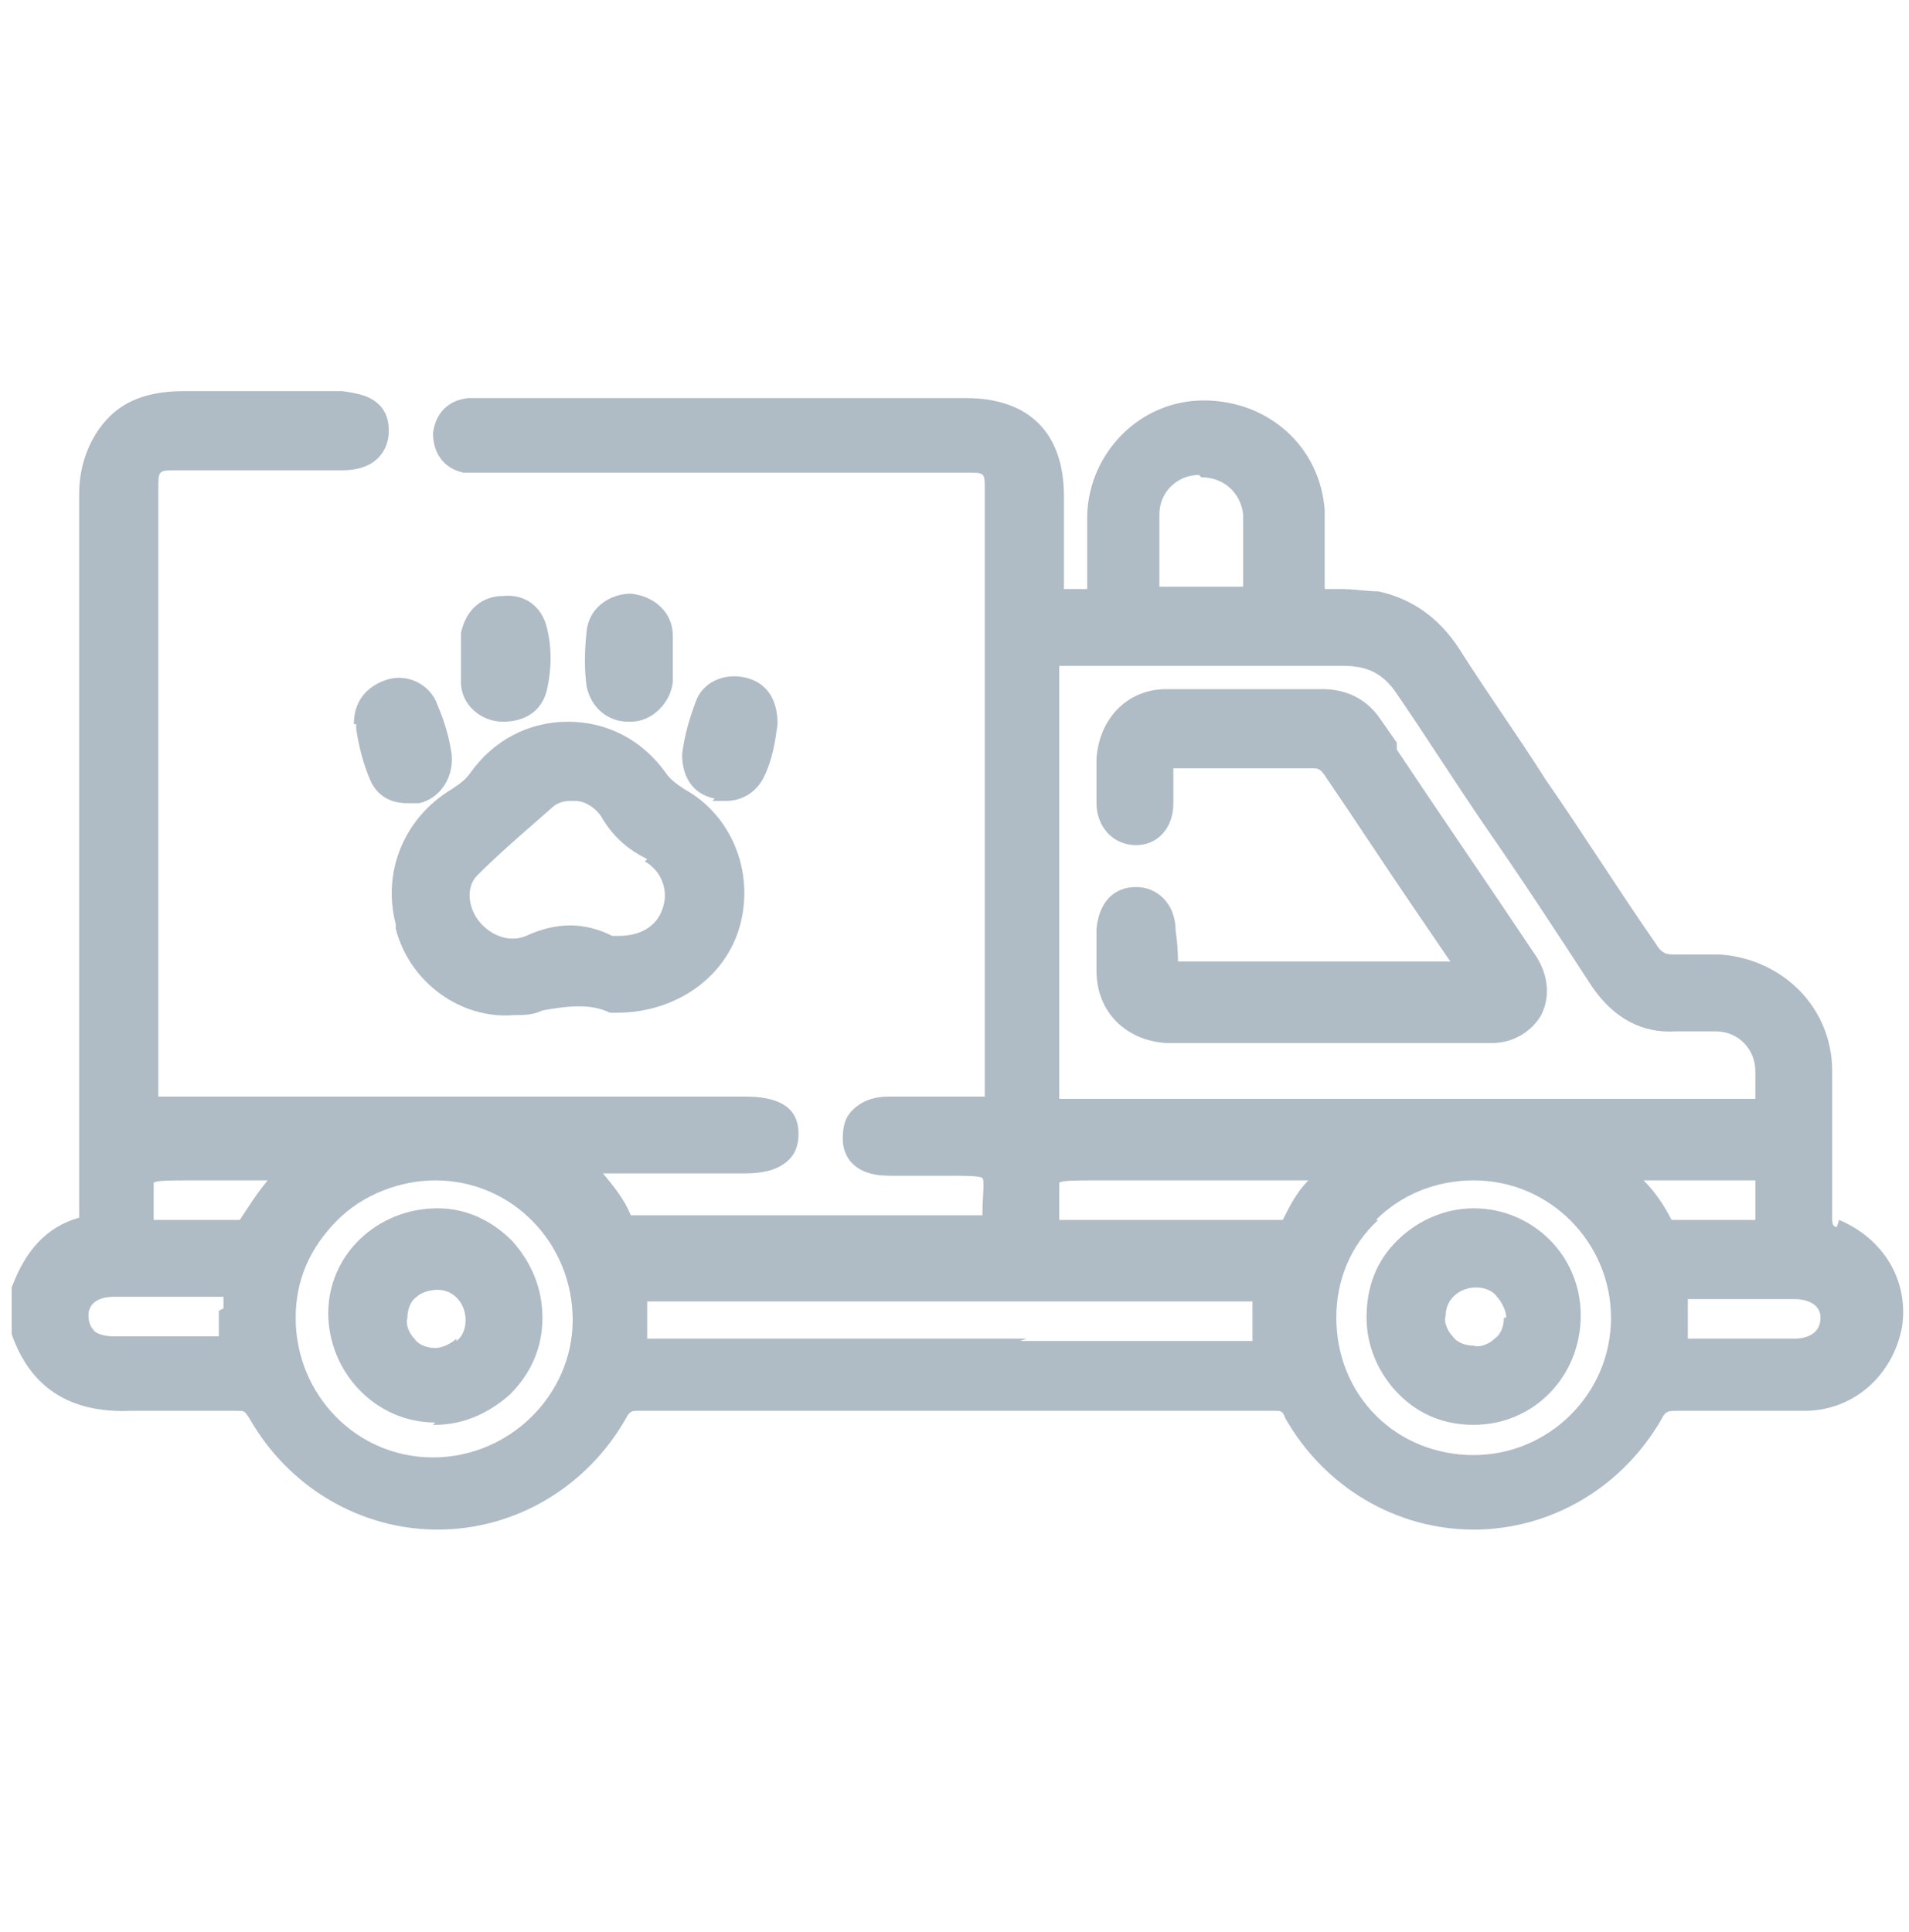 <?xml version="1.0" encoding="UTF-8"?> <svg xmlns="http://www.w3.org/2000/svg" version="1.1" viewBox="0 0 82 83"><defs><style> .cls-1 { fill: #afbbc5; } </style></defs><g><g id="Layer_1"><g><path class="cls-1" d="M78.9,52.7q-.2,0-.2-.3v-.2c0-2,0-4.1,0-6.2,0-2.7-2.1-4.8-4.8-5-.6,0-1.3,0-1.9,0-.4,0-.6,0-.9-.5-1.6-2.3-3.1-4.7-4.7-7-1.2-1.9-2.5-3.7-3.7-5.6-.9-1.4-2.1-2.2-3.5-2.5-.5,0-1-.1-1.6-.1-.3,0-.7,0-.7,0,0,0,0-.5,0-.8v-.6c0-.6,0-1.3,0-2-.2-2.7-2.4-4.7-5.2-4.7s0,0,0,0c-2.7,0-4.9,2.2-5,4.9,0,.5,0,1,0,1.5,0,.3,0,.6,0,.9,0,.2,0,.4,0,.6,0,0,0,.1,0,.2,0,0-.2,0-.3,0-.2,0-.3,0-.6,0,0,0-.1,0-.1,0,0,0,0,0,0-.2,0-.9,0-1.8,0-2.8v-1c0-2.7-1.5-4.2-4.2-4.2h-17.8s-3.1,0-3.1,0c-.2,0-.4,0-.5,0-.9.1-1.4.7-1.5,1.5,0,.8.4,1.5,1.3,1.7.3,0,.6,0,.8,0h.2s20.6,0,20.6,0c.8,0,.8,0,.8.7v7.2c0,6.2,0,12.5,0,18.7,0,0,0,.1,0,.2,0,0,0,0-.2,0-1.1,0-2.2,0-3.3,0h-.6c-.7,0-1.2.2-1.6.6-.3.3-.4.7-.4,1.2,0,.8.5,1.6,2,1.6.6,0,1.2,0,1.7,0h.8c.7,0,1.4,0,1.5.1.1.1,0,.8,0,1.6,0,0,0,0,0,0,0,0,0,0,0,0-3.7,0-7.3,0-11,0h-4s-.1,0-.1,0c-.3-.7-.7-1.2-1.2-1.8h6.1c.9,0,1.5-.2,1.9-.6.3-.3.4-.7.4-1.1,0-.8-.4-1.6-2.3-1.6h-3.9c-7,0-14.1,0-21.1,0h0c-.2,0-.2,0-.2,0,0,0,0-.1,0-.3,0-6.2,0-12.4,0-18.7v-7.1c0-.8,0-.8.8-.8h7.1c1.5,0,2-.9,2-1.7,0-.4-.1-.8-.4-1.1-.4-.4-.9-.5-1.6-.6-.7,0-1.5,0-2.2,0-1.5,0-3.1,0-4.6,0-1.3,0-2.4.3-3.2,1.1-.8.8-1.3,2-1.3,3.3,0,7.4,0,15,0,22.3v8.2s0,.2,0,.2c0,.1,0,.3,0,.4-1.4.4-2.3,1.4-2.9,3v1.8s0,.2,0,.2c.8,2.3,2.5,3.4,5.1,3.3.9,0,1.9,0,2.8,0,.6,0,1.2,0,1.8,0,.3,0,.3,0,.5.3,1.7,3,4.8,4.8,8.1,4.8h0c3.3,0,6.4-1.8,8.1-4.8.1-.2.2-.3.4-.3,9.2,0,18.4,0,27.5,0,.2,0,.3,0,.4.3,1.7,3,4.8,4.8,8.1,4.8h0c3.3,0,6.4-1.8,8.1-4.8.1-.2.2-.3.5-.3h.3c1.7,0,3.5,0,5.3,0,2.1,0,3.8-1.5,4.2-3.6.3-2-.8-3.8-2.7-4.6ZM59.1,52.4c1.1-1.1,2.6-1.7,4.2-1.7h0c3.3,0,5.9,2.7,5.9,5.9,0,3.3-2.7,5.9-5.9,5.9-1.6,0-3.1-.6-4.2-1.7-1.1-1.1-1.7-2.6-1.7-4.2s.6-3.1,1.8-4.2ZM75.4,47.2c-.1,0-.6,0-1.2,0h-17.2c-3.8,0-7.6,0-11.3,0h0c-.1,0-.2,0-.2,0,0,0,0,0,0-.2,0-6.2,0-12.3,0-18.2,0-.1,0-.2,0-.2,0,0,0,0,.3,0,3.8,0,7.8,0,11.9,0,1,0,1.7.3,2.3,1.2,1.3,1.9,2.5,3.8,3.8,5.7,1.6,2.3,3.1,4.6,4.6,6.9.9,1.3,2.1,2,3.6,1.9.5,0,1,0,1.7,0,1,0,1.7.8,1.7,1.7,0,.5,0,1.1,0,1.2ZM71,50.7c1.5,0,2.9,0,4.4,0,0,.5,0,1.1,0,1.7,0,0,0,0,0,0-.5,0-1.1,0-1.6,0s-.9,0-1.3,0h-.6c0,0-.1,0-.1,0-.3-.6-.7-1.2-1.2-1.7h.6ZM45.5,52.4s0,0,0,0c0,0,0,0,0-.1,0-.7,0-1.4,0-1.5.1-.1.8-.1,1.5-.1h9.2c-.5.5-.8,1.1-1.1,1.7,0,0,0,0-.2,0-3.1,0-6.3,0-9.4,0ZM72.5,57.5c0-.4,0-.7,0-1.1v-.2c0-.2,0-.3,0-.4.1,0,.3,0,.5,0h1.2c1,0,2,0,2.9,0,.5,0,1.1.2,1.1.8,0,.8-.8.9-1.1.9-.5,0-1,0-1.6,0h-1.4c-.6,0-1.1,0-1.7,0,0,0,0,0,0,0h0ZM51.6,20.5c1,0,1.7.7,1.8,1.6,0,.7,0,1.4,0,2,0,.4,0,.7,0,1.1,0,0,0,0,0,0-.4,0-.9,0-1.3,0h-.5s-.5,0-.5,0c-.4,0-.9,0-1.3,0,0,0,0,0,0,0h0c0-.5,0-.9,0-1.3,0-.6,0-1.2,0-1.8,0-1,.8-1.7,1.7-1.7,0,0,0,0,0,0ZM44.1,57.5h-3.2s-3.1,0-3.1,0c-3.2,0-6.4,0-9.7,0-.1,0-.2,0-.3,0,0,0,0,0,0-.1,0-.3,0-.5,0-.7v-.2c0-.3,0-.5,0-.6.1,0,.4,0,.6,0h5c6.7,0,13.3,0,20,0h0c.3,0,.4,0,.4,0,0,0,0,0,0,.3,0,.4,0,.9,0,1.2s0,.2,0,.2c0,0-.2,0-.4,0-2.1,0-4.3,0-6.4,0s-2.1,0-3.2,0ZM8,52.4c-.4,0-.9,0-1.4,0,0,0,0,0,0-.1,0-.7,0-1.4,0-1.5.1-.1.8-.1,1.5-.1h3.4c-.5.6-.8,1.1-1.2,1.7,0,0,0,0,0,0h-.4c-.7,0-1.3,0-2,0ZM9.4,56.3h0c0,.6,0,1,0,1.1-.1,0-.6,0-1.1,0h-1c-.8,0-1.6,0-2.4,0-.4,0-.8-.1-.9-.3-.1-.1-.2-.3-.2-.6,0-.5.4-.8,1.1-.8.3,0,.5,0,.8,0s.5,0,.7,0h1.4c.5,0,1.1,0,1.6,0,0,0,.1,0,.2,0,0,0,0,0,0,0,0,.2,0,.3,0,.5ZM14.5,52.4c1.1-1.1,2.7-1.7,4.2-1.7,3.3,0,5.9,2.7,5.9,6,0,3.2-2.7,5.9-6,5.9h0c-3.3,0-5.9-2.7-5.9-6,0-1.6.6-3,1.8-4.2Z"></path><path class="cls-1" d="M17,39.9c.6,2.3,2.8,3.9,5.1,3.7.4,0,.8,0,1.2-.2,1.1-.2,2.1-.3,2.9.1h.1c0,0,.1,0,.1,0,0,0,0,0,.1,0,2.5,0,4.7-1.5,5.3-3.8.6-2.3-.4-4.7-2.4-5.8-.3-.2-.6-.4-.8-.7-1-1.4-2.5-2.2-4.2-2.2h0c-1.7,0-3.2.8-4.2,2.2-.2.3-.5.5-.8.7-2,1.2-3,3.5-2.4,5.8ZM27.7,37c.7.4,1,1.2.8,1.9-.2.8-.9,1.3-1.9,1.3,0,0,0,0,0,0,0,0-.2,0-.3,0-1.2-.6-2.4-.6-3.7,0-.7.3-1.5,0-2-.6-.5-.6-.6-1.5-.1-2,1.1-1.1,2.3-2.1,3.2-2.9.2-.2.5-.3.8-.3s.1,0,.2,0c.5,0,1,.4,1.2.8.5.8,1.1,1.3,1.9,1.7Z"></path><path class="cls-1" d="M28.9,27.3c0-1-.8-1.7-1.8-1.8-.9,0-1.8.6-1.9,1.6-.1.9-.1,1.7,0,2.4.2.9.9,1.5,1.8,1.5s0,0,.1,0c.9,0,1.7-.8,1.8-1.7,0-.2,0-.5,0-.8v-.3s0-.3,0-.3c0-.2,0-.5,0-.7Z"></path><path class="cls-1" d="M30.6,34.4c.2,0,.4,0,.6,0,.7,0,1.3-.4,1.6-1,.4-.8.5-1.6.6-2.3h0c0-1.1-.5-1.8-1.4-2-.9-.2-1.8.2-2.1,1-.3.8-.5,1.5-.6,2.3,0,.9.4,1.7,1.4,1.9Z"></path><path class="cls-1" d="M19.8,29.3c0,1,.9,1.7,1.8,1.7h0c1,0,1.7-.5,1.9-1.4.2-.9.2-1.8,0-2.6-.2-.9-.9-1.5-1.9-1.4-.9,0-1.6.6-1.8,1.6,0,.3,0,.6,0,.8,0,0,0,0,0,0v.6c0,.3,0,.5,0,.8Z"></path><path class="cls-1" d="M15.3,31.1h0c0,0,0,.2,0,.2.1.7.3,1.5.6,2.2.3.7.9,1,1.6,1s.4,0,.5,0c.9-.2,1.5-1.1,1.4-2.1-.1-.7-.3-1.4-.6-2.1-.3-.9-1.3-1.4-2.2-1.1-.6.2-1.4.7-1.4,1.9Z"></path><path class="cls-1" d="M60,31.9l-.7-1c-.6-.9-1.5-1.3-2.5-1.3h-2c-1.5,0-3.1,0-4.7,0-1.7,0-2.9,1.3-3,3,0,.6,0,1.2,0,1.9,0,1,.7,1.8,1.7,1.8.9,0,1.6-.7,1.6-1.8,0-.4,0-.9,0-1.4,0,0,0-.1,0-.1,0,0,.1,0,.2,0,2,0,3.8,0,5.7,0,.3,0,.4,0,.6.3,1.3,1.9,2.6,3.9,3.9,5.8l1.5,2.2h-10.5c-.5,0-1.1,0-1.2,0,0,0,0-.7-.1-1.3h0c0-1.2-.8-1.9-1.7-1.9-1,0-1.6.7-1.7,1.8,0,.6,0,1.2,0,1.8,0,1.8,1.3,3,3,3.1,2.5,0,4.9,0,7.4,0s4.4,0,6.6,0c.9,0,1.7-.5,2.1-1.2.4-.8.3-1.7-.2-2.5-2-3-4-5.9-6-8.9Z"></path><path class="cls-1" d="M63.3,61.2h0c2.6,0,4.6-2.1,4.6-4.7,0-2.6-2.1-4.6-4.6-4.6h0c-1.2,0-2.4.5-3.3,1.4-.9.9-1.3,2-1.3,3.3,0,1.2.5,2.4,1.4,3.3.9.9,2,1.3,3.2,1.3ZM64.6,56.6c0,.3-.1.7-.4.9-.2.2-.6.4-.9.3-.3,0-.7-.1-.9-.4-.2-.2-.4-.6-.3-.9,0-.7.6-1.2,1.3-1.2h0c.3,0,.7.1.9.4.2.2.4.6.4.9Z"></path><path class="cls-1" d="M18.6,61.2s0,0,.1,0c1.2,0,2.3-.5,3.2-1.3.9-.9,1.4-2,1.4-3.3,0-1.3-.5-2.4-1.3-3.3-.9-.9-2-1.4-3.2-1.4-2.6,0-4.7,2-4.7,4.5,0,2.5,2,4.7,4.6,4.7ZM19.6,57.5c-.2.2-.6.4-.9.4-.3,0-.7-.1-.9-.4-.2-.2-.4-.6-.3-.9,0-.3.1-.7.4-.9.2-.2.6-.3.9-.3s0,0,0,0c.7,0,1.2.6,1.2,1.3,0,.3-.1.7-.4.9Z"></path></g></g></g></svg> 